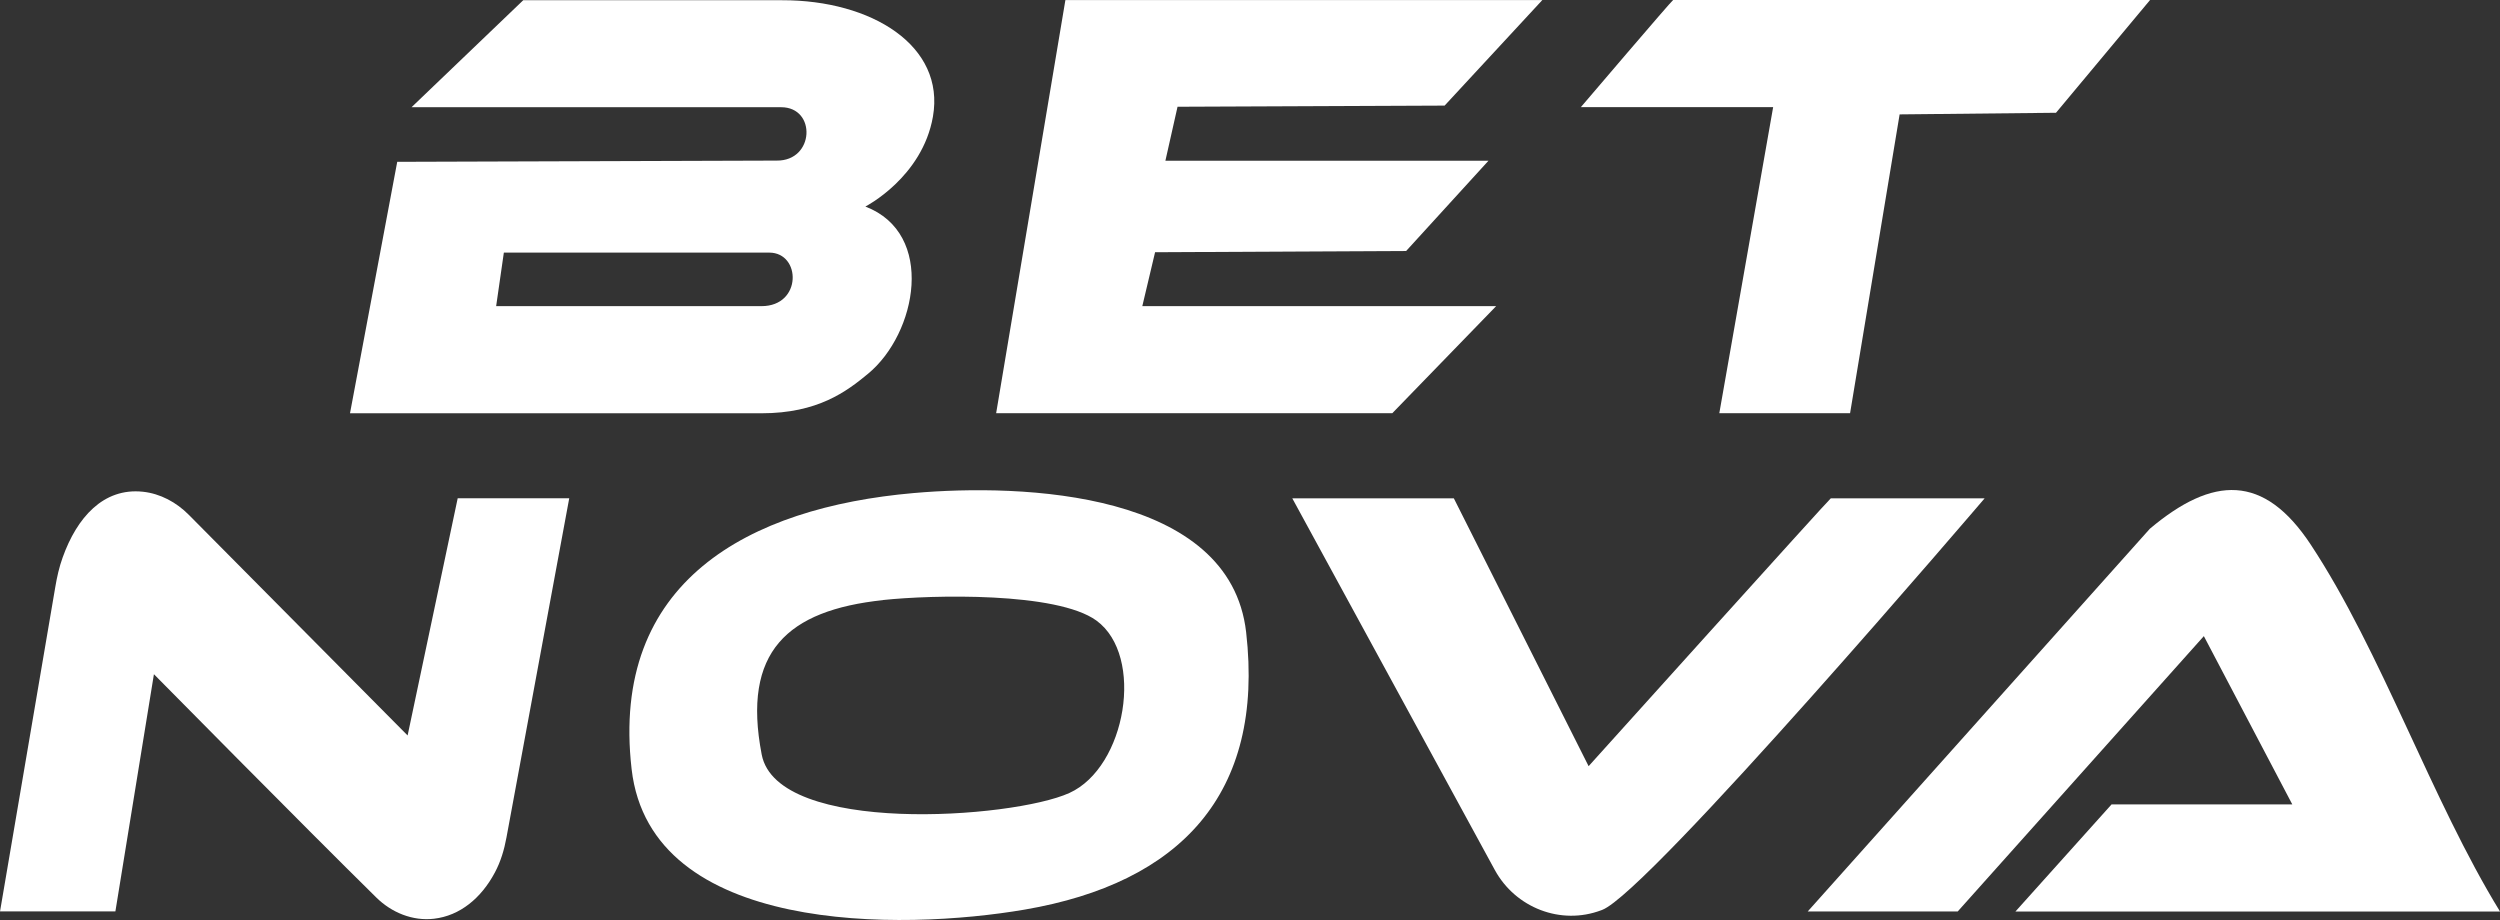 <?xml version="1.0" encoding="utf-8"?>
<svg xmlns="http://www.w3.org/2000/svg" width="250" height="92" viewBox="0 0 250 92" fill="none">
  <rect x="0" y="0" width="250" height="92" fill="#333333" stroke="none"/>
  <path d="M91.385 49.304C102.254 48.347 123.008 49.119 124.615 63.226C126.469 79.448 117.977 88.295 102.492 90.956C90.162 93.077 65.069 93.486 63.162 76.918C61 58.143 74.854 50.754 91.377 49.304H91.385ZM88.3 60.01C78.715 61.036 74.192 65.178 76.169 75.452C77.723 83.551 101.238 81.877 106.931 79.301C112.623 76.725 114.492 65.587 109.638 62.054C105.685 59.185 93.215 59.478 88.308 60.002L88.3 60.01Z" fill="white"/>
  <path d="M250 91.156H201.539L211.154 80.443H229.231L220.385 63.612L195.769 91.149H180.769L214.985 52.875C221.277 47.584 226.385 47.337 231.092 54.487C238.154 65.201 243.154 79.995 250 91.149V91.156Z" fill="white"/>
  <path d="M0 91.156L5.531 58.691C5.7 57.688 5.923 56.693 6.269 55.737C7.692 51.757 10.338 48.756 14.285 49.173C16.031 49.358 17.639 50.229 18.877 51.479L40.761 73.547L45.769 49.828H56.923L50.646 83.752C50.423 84.97 50.069 86.166 49.485 87.254C48.131 89.799 46.008 91.573 43.392 91.874C41.261 92.121 39.154 91.257 37.623 89.745C30.338 82.572 15.392 67.422 15.392 67.422L11.539 91.141H0V91.156Z" fill="white"/>
  <path d="M145.385 49.836L158.861 76.617C158.861 76.617 182.977 49.836 183.077 49.836H198.461C198.461 49.836 164.861 89.213 160.223 90.987C160.192 91.002 160.154 91.01 160.123 91.025C156.085 92.552 151.546 90.786 149.477 86.991L129.231 49.836H145.385Z" fill="white"/>
  <path d="M41.154 10.722L52.323 0.023H78.215C87.162 0.008 94.538 4.574 93.292 11.67C92.231 17.741 86.538 20.656 86.538 20.656C93.585 23.356 91.7 33.337 86.8 37.379C84.662 39.145 81.792 41.328 76.154 41.328H35L39.723 16.183L77.669 16.059C81.462 16.105 81.662 10.722 78.115 10.722H41.154ZM49.615 30.614H76.154C80.223 30.614 80.123 25.261 76.923 25.261H50.385L49.615 30.614Z" fill="white"/>
  <path d="M154.231 0.008L144.462 10.56L117.754 10.675L116.539 16.075H148.846L140.615 25.099L115.508 25.223L114.231 30.614H149.615L139.231 41.32H99.615L106.539 0.008H154.231Z" fill="white"/>
  <path d="M215 0.008L205.6 11.277L189.962 11.439L185.008 41.321H171.931L177.315 10.714H158.085C158.085 10.714 167.215 0 167.315 0H215.008L215 0.008Z" fill="white"/>
</svg>